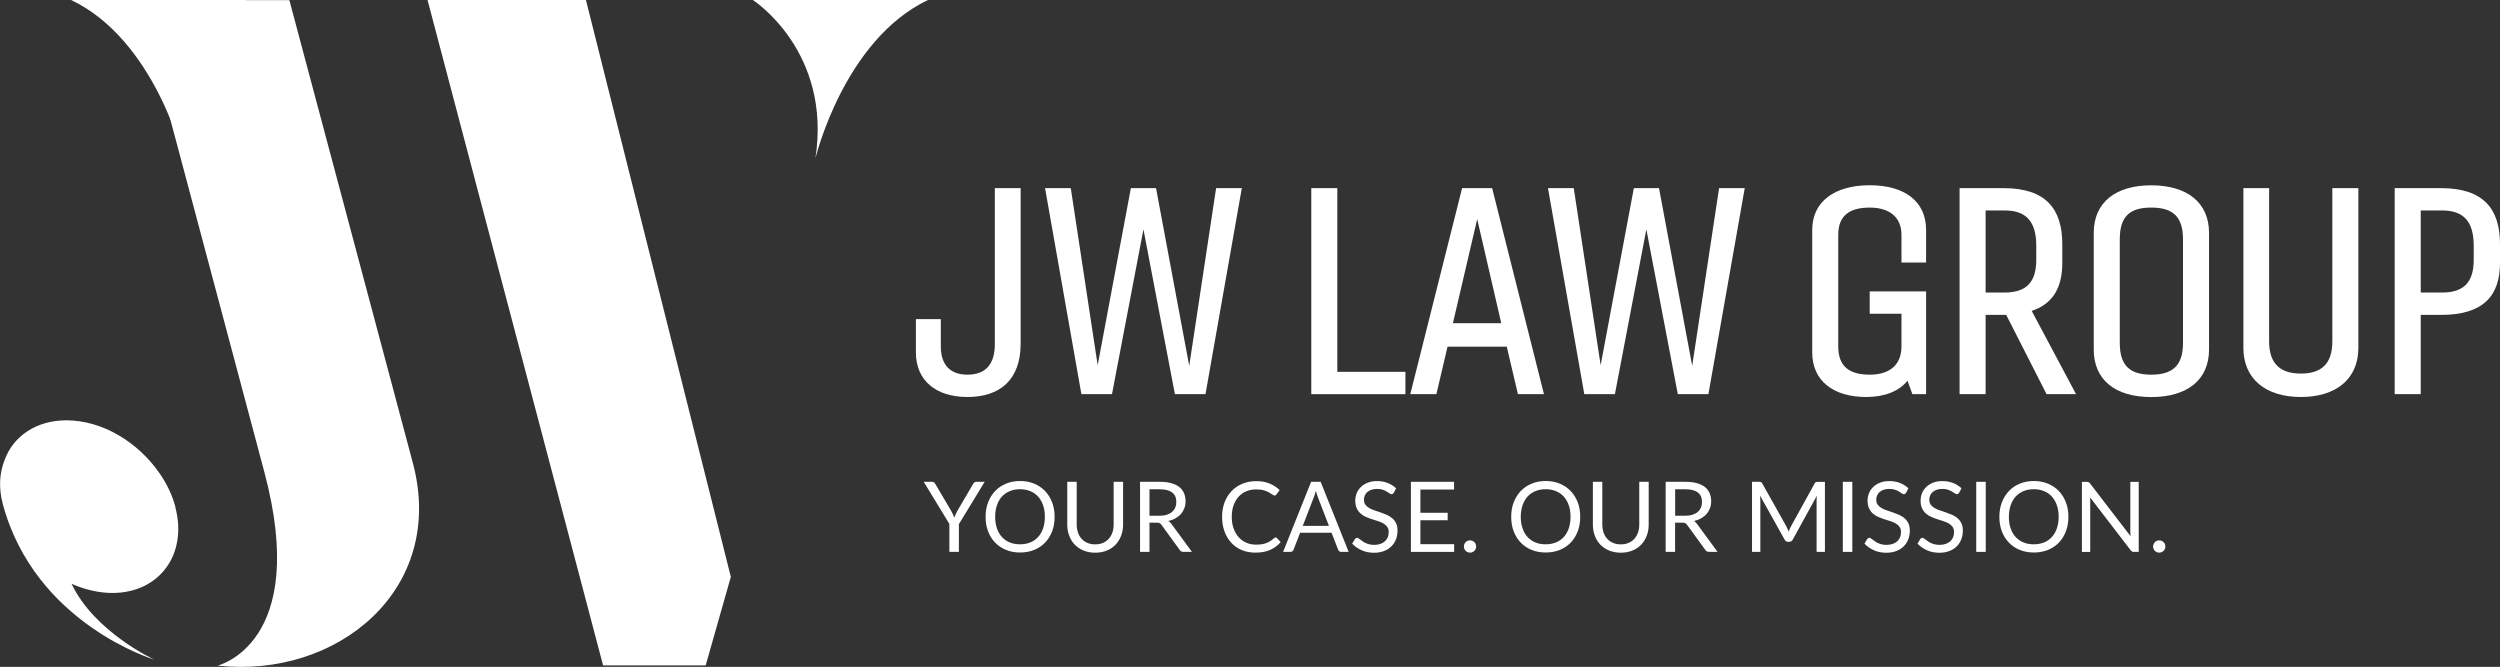 <?xml version="1.0" encoding="UTF-8"?><svg id="Layer_2" xmlns="http://www.w3.org/2000/svg" viewBox="0 0 405.29 108.11"><rect x="0" y="0" width="405.29" height="108.11" fill="#333333" stroke="none"/><defs><style>.cls-1{fill:#fff;}</style></defs><g id="Layer_1-2"><path class="cls-1" d="M28.42,82.21c2.02,7.57-2.51,13.92-10.21,13.92-2.16,0-4.47-.54-6.61-1.49,3.71,7.84,13.42,12.3,13.42,12.3,0,0-19.39-5.81-24.58-25.28-.68-2.57-.52-5,.29-7.03,1.39-3.92,5.16-6.49,10.03-6.49,5.81,0,11.62,3.51,15.15,8.65,1.11,1.62,1.98,3.38,2.49,5.27l.04.14Z"/><path class="cls-1" d="M46.91.02l20.02,75.03c5.48,20.55-12.3,35.01-31.66,32.85,0,0,15.01-3.51,7.59-31.36L22.46.02h24.45Z"/><polygon class="cls-1" points="118.48 93.52 114.4 107.87 97.77 107.87 69.31 0 94.99 0 118.48 93.52"/><path class="cls-1" d="M132.19,25.68S136.79,6.49,150.44,0h-28.39s12.84,8.25,10.14,25.68Z"/><path class="cls-1" d="M165.46,30.5v25.23c0,5.75-3.25,8.63-8.63,8.63-5.06,0-8.35-2.64-8.35-7.24v-5.38h4.04v4.41c0,3.15,1.67,4.59,4.31,4.59,3.02,0,4.45-1.76,4.45-4.96v-25.28h4.17Z"/><path class="cls-1" d="M201.32,30.5l-5.89,33.4h-4.96l-5.1-26.72-5.1,26.72h-4.96l-5.89-33.4h4.17l4.36,28.71,5.38-28.71h4.08l5.38,28.81,4.36-28.81h4.17Z"/><path class="cls-1" d="M227.84,63.9h-15.26V30.5h4.22v29.78h11.04v3.62Z"/><path class="cls-1" d="M228.63,63.9l8.4-33.4h4.87l8.4,33.4h-4.22l-1.81-7.7h-9.6l-1.81,7.7h-4.22ZM235.54,52.4h7.84l-3.9-16.88-3.94,16.88Z"/><path class="cls-1" d="M282.85,30.5l-5.89,33.4h-4.96l-5.1-26.72-5.1,26.72h-4.96l-5.89-33.4h4.18l4.36,28.71,5.38-28.71h4.08l5.38,28.81,4.36-28.81h4.17Z"/><path class="cls-1" d="M310.03,63.9l-.79-2.18c-1.39,1.72-3.76,2.64-6.68,2.64-5.38,0-8.77-2.64-8.77-7.24v-19.85c0-4.59,3.62-7.24,9.32-7.24s9.14,2.64,9.14,7.24v5.29h-3.99v-4.5c0-2.92-2.04-4.41-5.15-4.41-3.48,0-5.1,1.48-5.1,4.41v18.09c0,3.11,1.62,4.59,5.1,4.59,3.11,0,5.15-1.48,5.15-4.59v-5.29h-5.15v-3.62h9.14v16.65h-2.23Z"/><path class="cls-1" d="M317.68,63.9V30.5h7.14c6.87,0,9.51,3.39,9.51,9.09v3.02c0,3.9-1.44,6.63-4.96,7.79l7.19,13.5h-4.78l-6.54-12.85h-3.34v12.85h-4.22ZM321.9,34.12v13.31h2.97c3.57,0,5.24-1.58,5.24-5.33v-2.27c0-3.94-1.67-5.71-5.1-5.71h-3.11Z"/><path class="cls-1" d="M358.12,37.74v18.93c0,4.87-3.48,7.7-9.37,7.7s-9.32-2.83-9.32-7.7v-18.93c0-4.87,3.48-7.7,9.32-7.7s9.37,2.83,9.37,7.7ZM343.65,38.8v16.79c0,3.66,1.62,5.15,5.1,5.15s5.15-1.48,5.15-5.15v-16.79c0-3.66-1.62-5.15-5.15-5.15s-5.1,1.48-5.1,5.15Z"/><path class="cls-1" d="M382.33,30.5v25.88c0,5.06-3.62,7.98-9.32,7.98s-9.32-2.92-9.32-7.98v-25.88h4.17v24.82c0,3.71,1.86,5.24,5.15,5.24s5.1-1.53,5.1-5.24v-24.82h4.22Z"/><path class="cls-1" d="M388.22,63.9V30.5h7.51c6.91,0,9.56,3.39,9.56,9.09v3.02c0,5.29-2.64,8.44-9.56,8.44h-3.29v12.85h-4.22ZM392.44,34.12v13.31h3.39c3.53,0,5.2-1.58,5.2-5.33v-2.27c0-3.94-1.67-5.71-5.1-5.71h-3.48Z"/><path class="cls-1" d="M155.45,84.94v4.53h-1.54v-4.53l-4.16-6.83h1.35c.14,0,.25.03.33.1.08.07.15.15.21.26l2.6,4.42c.1.19.18.36.26.52s.15.32.21.49c.06-.16.12-.33.2-.49.07-.16.16-.33.25-.52l2.59-4.42c.05-.09.11-.17.2-.25s.19-.11.33-.11h1.35l-4.16,6.83Z"/><path class="cls-1" d="M170.97,83.79c0,.85-.13,1.63-.4,2.34s-.65,1.32-1.14,1.83c-.49.51-1.08.91-1.77,1.19-.69.28-1.45.42-2.29.42s-1.6-.14-2.28-.42c-.69-.28-1.28-.68-1.77-1.19-.49-.51-.87-1.12-1.14-1.83s-.4-1.49-.4-2.34.13-1.63.4-2.34c.27-.71.65-1.32,1.14-1.84.49-.51,1.08-.92,1.77-1.2.69-.29,1.45-.43,2.28-.43s1.6.14,2.29.43c.69.29,1.28.69,1.77,1.2.49.52.87,1.13,1.14,1.84.27.71.4,1.49.4,2.34ZM169.39,83.79c0-.7-.09-1.32-.29-1.88-.19-.55-.46-1.02-.81-1.41-.35-.38-.77-.68-1.27-.88-.5-.21-1.05-.31-1.66-.31s-1.16.1-1.66.31c-.5.21-.92.5-1.27.88-.35.38-.62.85-.81,1.41-.19.55-.29,1.18-.29,1.88s.1,1.32.29,1.87c.19.55.46,1.02.81,1.4.35.38.78.68,1.27.88.5.2,1.05.3,1.66.3s1.17-.1,1.66-.3c.5-.2.92-.5,1.27-.88.35-.38.62-.85.81-1.4.19-.55.29-1.18.29-1.87Z"/><path class="cls-1" d="M177.55,88.25c.47,0,.89-.08,1.26-.24.37-.16.68-.38.94-.67.26-.29.45-.63.59-1.02s.2-.83.2-1.31v-6.9h1.53v6.9c0,.66-.1,1.26-.31,1.82-.21.56-.51,1.04-.9,1.46-.39.41-.86.73-1.42.96-.56.23-1.19.35-1.89.35s-1.33-.12-1.89-.35-1.04-.55-1.43-.96c-.39-.41-.69-.89-.9-1.46-.21-.56-.31-1.17-.31-1.82v-6.9h1.53v6.9c0,.47.07.91.2,1.31.13.4.33.74.59,1.02.26.29.57.51.94.67.37.16.79.24,1.26.24Z"/><path class="cls-1" d="M193.22,89.47h-1.36c-.28,0-.49-.11-.62-.33l-2.95-4.06c-.09-.13-.19-.22-.29-.27-.1-.05-.26-.08-.48-.08h-1.17v4.74h-1.53v-11.36h3.21c.72,0,1.34.07,1.86.22.52.15.96.36,1.3.63.34.27.59.61.76.99.16.39.25.82.25,1.3,0,.4-.06.78-.19,1.12s-.31.66-.55.94-.53.51-.88.71c-.35.2-.74.34-1.18.44.2.11.36.27.51.48l3.31,4.51ZM187.97,83.61c.44,0,.84-.05,1.18-.16s.63-.26.86-.46c.23-.2.4-.43.52-.71.12-.28.17-.58.17-.91,0-.68-.22-1.19-.67-1.53-.44-.34-1.11-.52-2-.52h-1.68v4.29h1.62Z"/><path class="cls-1" d="M206.79,87.12c.08,0,.16.03.22.1l.61.66c-.46.54-1.03.96-1.69,1.26-.66.3-1.46.45-2.41.45-.81,0-1.55-.14-2.22-.42-.67-.28-1.23-.68-1.7-1.19-.47-.51-.83-1.12-1.09-1.83-.26-.71-.39-1.5-.39-2.35s.13-1.64.4-2.35c.27-.71.65-1.33,1.14-1.84.49-.51,1.07-.91,1.76-1.19.68-.28,1.43-.42,2.26-.42s1.52.13,2.14.39,1.16.61,1.63,1.05l-.51.71c-.03.05-.07.1-.12.13-.05.03-.12.05-.2.05-.09,0-.21-.05-.35-.16-.14-.1-.32-.22-.54-.34s-.5-.24-.83-.34c-.33-.1-.74-.15-1.23-.15-.59,0-1.12.1-1.61.3-.49.2-.91.5-1.26.88-.35.39-.62.86-.82,1.41-.2.55-.29,1.18-.29,1.88s.1,1.34.31,1.89c.2.56.48,1.02.83,1.41s.77.67,1.24.88,1,.3,1.55.3c.34,0,.64-.02.92-.06.27-.04.52-.1.75-.19.23-.08.44-.19.64-.32.2-.13.39-.28.59-.46.09-.08.18-.12.27-.12Z"/><path class="cls-1" d="M218.64,89.47h-1.19c-.14,0-.25-.03-.33-.1-.08-.07-.15-.16-.19-.26l-1.06-2.74h-5.1l-1.06,2.74c-.03.09-.09.18-.18.25-.09.07-.2.11-.33.11h-1.19l4.54-11.36h1.55l4.54,11.36ZM215.44,85.25l-1.78-4.62c-.05-.14-.11-.3-.17-.48-.06-.18-.11-.38-.17-.58-.11.43-.22.78-.34,1.07l-1.78,4.61h4.24Z"/><path class="cls-1" d="M225.95,79.88c-.05.08-.1.14-.16.18-.05.04-.12.06-.2.06-.09,0-.2-.04-.32-.13-.12-.09-.27-.19-.46-.3-.18-.11-.4-.21-.66-.3-.26-.09-.57-.13-.93-.13-.34,0-.65.05-.91.14-.26.09-.48.22-.66.38-.18.16-.31.34-.4.56s-.13.45-.13.69c0,.32.08.58.23.79.16.21.36.39.62.54.26.15.55.28.87.38s.66.22,1,.34.67.25,1,.39c.32.15.62.33.87.55.26.22.46.49.62.82.16.32.23.72.23,1.19,0,.5-.08.96-.25,1.4-.17.44-.42.82-.74,1.14-.32.32-.72.58-1.2.76-.47.18-1.01.28-1.61.28-.74,0-1.41-.13-2.01-.4-.6-.27-1.12-.63-1.54-1.08l.44-.73c.04-.06.09-.11.15-.15.06-.04.13-.06.2-.06.07,0,.15.03.23.08.09.05.19.12.3.21.11.08.24.18.38.28s.3.19.49.28c.18.08.39.15.62.21s.49.08.79.08c.36,0,.69-.05.97-.15s.53-.24.73-.42c.2-.18.35-.4.46-.65.11-.25.16-.54.16-.85,0-.34-.08-.62-.23-.84-.16-.22-.36-.4-.61-.55-.25-.15-.54-.27-.87-.38-.33-.1-.66-.21-1-.32-.34-.11-.67-.23-1-.38-.33-.14-.62-.33-.87-.56-.25-.23-.46-.51-.61-.85-.16-.34-.23-.76-.23-1.26,0-.4.08-.79.23-1.17.16-.38.38-.71.68-1,.3-.29.67-.52,1.1-.7.44-.17.94-.26,1.5-.26.63,0,1.21.1,1.73.3s.98.49,1.38.87l-.37.73Z"/><path class="cls-1" d="M235.74,88.22v1.25h-7.01v-11.36h7v1.25h-5.46v3.77h4.42v1.21h-4.42v3.88h5.47Z"/><path class="cls-1" d="M237.32,88.6c0-.14.03-.27.08-.39.05-.12.12-.23.21-.32s.19-.16.31-.21c.12-.05.25-.08.39-.08s.27.03.39.08c.12.05.23.12.32.21s.16.2.21.32c.05.12.08.25.08.39s-.03.27-.08.39-.12.22-.21.31-.2.16-.32.21c-.12.05-.25.08-.39.08s-.27-.03-.39-.08c-.12-.05-.23-.12-.31-.21s-.16-.19-.21-.31-.08-.25-.08-.39Z"/><path class="cls-1" d="M256.18,83.79c0,.85-.13,1.63-.4,2.34s-.65,1.32-1.14,1.83-1.08.91-1.77,1.19c-.69.28-1.45.42-2.29.42s-1.6-.14-2.28-.42c-.69-.28-1.28-.68-1.77-1.19-.49-.51-.87-1.12-1.14-1.83s-.4-1.49-.4-2.34.13-1.63.4-2.34c.27-.71.65-1.32,1.14-1.84.49-.51,1.08-.92,1.77-1.2.69-.29,1.45-.43,2.28-.43s1.6.14,2.29.43c.69.29,1.28.69,1.77,1.2.49.52.87,1.13,1.14,1.84.27.71.4,1.49.4,2.34ZM254.61,83.79c0-.7-.09-1.32-.29-1.88s-.46-1.02-.81-1.41c-.35-.38-.77-.68-1.27-.88-.5-.21-1.05-.31-1.67-.31s-1.16.1-1.66.31c-.5.21-.92.5-1.27.88-.35.38-.62.85-.81,1.41s-.29,1.18-.29,1.88.09,1.32.29,1.87c.19.55.46,1.02.81,1.4.35.38.78.68,1.27.88.5.2,1.05.3,1.66.3s1.17-.1,1.67-.3c.5-.2.92-.5,1.27-.88.35-.38.62-.85.81-1.4.19-.55.29-1.18.29-1.87Z"/><path class="cls-1" d="M262.76,88.25c.47,0,.89-.08,1.26-.24.37-.16.68-.38.94-.67.26-.29.45-.63.59-1.02s.2-.83.2-1.31v-6.9h1.53v6.9c0,.66-.1,1.26-.31,1.82-.21.56-.51,1.04-.9,1.46-.39.41-.86.73-1.42.96-.56.23-1.19.35-1.89.35s-1.33-.12-1.89-.35-1.04-.55-1.43-.96c-.39-.41-.69-.89-.9-1.46-.21-.56-.31-1.17-.31-1.82v-6.9h1.53v6.9c0,.47.07.91.2,1.31.13.4.33.74.59,1.02.26.29.57.51.94.67.37.16.79.24,1.26.24Z"/><path class="cls-1" d="M278.43,89.47h-1.36c-.28,0-.49-.11-.62-.33l-2.95-4.06c-.09-.13-.19-.22-.29-.27-.1-.05-.26-.08-.48-.08h-1.17v4.74h-1.53v-11.36h3.21c.72,0,1.34.07,1.86.22.52.15.96.36,1.3.63.34.27.59.61.76.99.16.39.25.82.25,1.3,0,.4-.06.78-.19,1.12s-.31.66-.55.94-.53.51-.88.71c-.35.2-.74.34-1.18.44.2.11.36.27.51.48l3.31,4.51ZM273.19,83.61c.44,0,.84-.05,1.18-.16s.63-.26.86-.46c.23-.2.4-.43.52-.71.12-.28.17-.58.17-.91,0-.68-.22-1.19-.67-1.53-.44-.34-1.11-.52-2-.52h-1.68v4.29h1.62Z"/><path class="cls-1" d="M295.85,78.11v11.36h-1.35v-8.35c0-.11,0-.23.01-.36,0-.13.02-.26.03-.39l-3.9,7.1c-.12.24-.31.36-.56.36h-.22c-.25,0-.43-.12-.55-.36l-3.98-7.13c.03.28.05.54.05.78v8.35h-1.35v-11.36h1.13c.14,0,.24.01.32.04.07.03.14.1.21.22l3.92,6.99c.06.13.13.26.19.4.06.14.12.28.17.42.05-.14.11-.28.17-.42.06-.14.12-.27.19-.4l3.85-6.98c.06-.12.13-.2.21-.22.08-.03.18-.04.32-.04h1.13Z"/><path class="cls-1" d="M300.29,89.47h-1.54v-11.36h1.54v11.36Z"/><path class="cls-1" d="M309,79.88c-.05.08-.1.14-.16.18-.05.04-.12.06-.2.06-.09,0-.2-.04-.32-.13-.12-.09-.27-.19-.46-.3-.18-.11-.4-.21-.66-.3-.26-.09-.57-.13-.93-.13-.34,0-.65.05-.91.14-.26.09-.48.22-.66.38-.18.16-.31.34-.4.56s-.13.45-.13.69c0,.32.08.58.23.79.16.21.36.39.62.54.26.15.55.28.87.38s.66.22,1,.34.67.25,1,.39c.32.15.62.33.87.55.26.22.46.49.62.82.16.32.23.72.23,1.19,0,.5-.08.96-.25,1.4-.17.44-.42.82-.74,1.14-.32.32-.72.58-1.2.76-.47.18-1.01.28-1.61.28-.74,0-1.41-.13-2.01-.4-.6-.27-1.12-.63-1.54-1.08l.44-.73c.04-.06.09-.11.15-.15.06-.04.13-.06.2-.06.07,0,.15.03.23.08.09.05.19.12.3.21.11.08.24.18.38.28s.3.19.49.28c.18.08.39.15.62.21s.49.08.79.08c.36,0,.69-.05.97-.15s.53-.24.73-.42c.2-.18.35-.4.46-.65.11-.25.16-.54.16-.85,0-.34-.08-.62-.23-.84-.16-.22-.36-.4-.61-.55-.25-.15-.54-.27-.87-.38-.33-.1-.66-.21-1-.32-.34-.11-.67-.23-1-.38-.33-.14-.62-.33-.87-.56-.25-.23-.46-.51-.61-.85-.16-.34-.23-.76-.23-1.26,0-.4.08-.79.23-1.17.16-.38.38-.71.68-1,.3-.29.67-.52,1.1-.7.44-.17.94-.26,1.5-.26.63,0,1.21.1,1.73.3s.98.49,1.38.87l-.37.73Z"/><path class="cls-1" d="M317.6,79.88c-.05.08-.1.14-.16.18-.05.04-.12.06-.2.06-.09,0-.2-.04-.32-.13-.12-.09-.27-.19-.46-.3-.18-.11-.4-.21-.66-.3-.26-.09-.57-.13-.93-.13-.34,0-.65.05-.91.14-.26.09-.48.22-.66.38-.18.16-.31.34-.4.56s-.13.45-.13.69c0,.32.08.58.23.79.16.21.36.39.62.54.26.15.55.28.87.38s.66.22,1,.34.67.25,1,.39c.32.15.62.33.87.55.26.22.46.49.62.82.16.32.23.72.23,1.19,0,.5-.08.96-.25,1.4-.17.44-.42.82-.74,1.14-.32.32-.72.58-1.2.76-.47.18-1.01.28-1.61.28-.74,0-1.41-.13-2.01-.4-.6-.27-1.12-.63-1.54-1.08l.44-.73c.04-.06.09-.11.15-.15.06-.04.13-.06.2-.06.07,0,.15.03.23.08.09.05.19.12.3.21.11.08.24.18.38.28s.3.19.49.28c.18.08.39.15.62.21s.49.08.79.08c.36,0,.69-.05.97-.15s.53-.24.73-.42c.2-.18.35-.4.46-.65.11-.25.16-.54.16-.85,0-.34-.08-.62-.23-.84-.16-.22-.36-.4-.61-.55-.25-.15-.54-.27-.87-.38-.33-.1-.66-.21-1-.32-.34-.11-.67-.23-1-.38-.33-.14-.62-.33-.87-.56-.25-.23-.46-.51-.61-.85-.16-.34-.23-.76-.23-1.26,0-.4.08-.79.23-1.17.16-.38.38-.71.68-1,.3-.29.67-.52,1.1-.7.44-.17.94-.26,1.5-.26.63,0,1.21.1,1.73.3s.98.49,1.38.87l-.37.73Z"/><path class="cls-1" d="M321.92,89.47h-1.54v-11.36h1.54v11.36Z"/><path class="cls-1" d="M335.32,83.79c0,.85-.13,1.63-.4,2.34s-.65,1.32-1.14,1.83-1.08.91-1.77,1.19c-.69.28-1.45.42-2.29.42s-1.6-.14-2.28-.42c-.69-.28-1.28-.68-1.77-1.19-.49-.51-.87-1.12-1.14-1.83s-.4-1.49-.4-2.34.13-1.63.4-2.34c.27-.71.65-1.32,1.14-1.84.49-.51,1.08-.92,1.77-1.2.69-.29,1.45-.43,2.28-.43s1.6.14,2.29.43c.69.29,1.28.69,1.77,1.2.49.52.87,1.13,1.14,1.84.27.71.4,1.49.4,2.34ZM333.74,83.79c0-.7-.09-1.32-.29-1.88s-.46-1.02-.81-1.41c-.35-.38-.77-.68-1.27-.88-.5-.21-1.05-.31-1.67-.31s-1.16.1-1.66.31c-.5.21-.92.5-1.27.88-.35.38-.62.85-.81,1.41s-.29,1.18-.29,1.88.09,1.32.29,1.87c.19.55.46,1.02.81,1.4.35.38.78.68,1.27.88.5.2,1.05.3,1.66.3s1.17-.1,1.67-.3c.5-.2.92-.5,1.27-.88.35-.38.62-.85.81-1.4.19-.55.29-1.18.29-1.87Z"/><path class="cls-1" d="M346.72,78.11v11.36h-.77c-.12,0-.22-.02-.3-.06s-.16-.11-.24-.21l-6.57-8.56c0,.13.02.26.02.39s0,.25,0,.36v8.09h-1.35v-11.36h.79c.07,0,.13,0,.17.01.05,0,.09.02.13.04s.07.04.11.08.08.08.12.13l6.57,8.55c-.01-.14-.02-.27-.03-.4,0-.13-.01-.25-.01-.37v-8.04h1.35Z"/><path class="cls-1" d="M349.05,88.6c0-.14.03-.27.08-.39.05-.12.12-.23.21-.32s.19-.16.31-.21c.12-.05.25-.08.39-.08s.27.03.39.08c.12.05.23.12.32.21s.16.2.21.32c.05.12.08.25.08.39s-.03.27-.08.39-.12.22-.21.31-.2.16-.32.21c-.12.05-.25.08-.39.08s-.27-.03-.39-.08c-.12-.05-.23-.12-.31-.21s-.16-.19-.21-.31-.08-.25-.08-.39Z"/><path class="cls-1" d="M29.77,25.68S25.18,6.49,11.53,0h28.39s-12.84,8.25-10.14,25.68Z"/></g></svg>